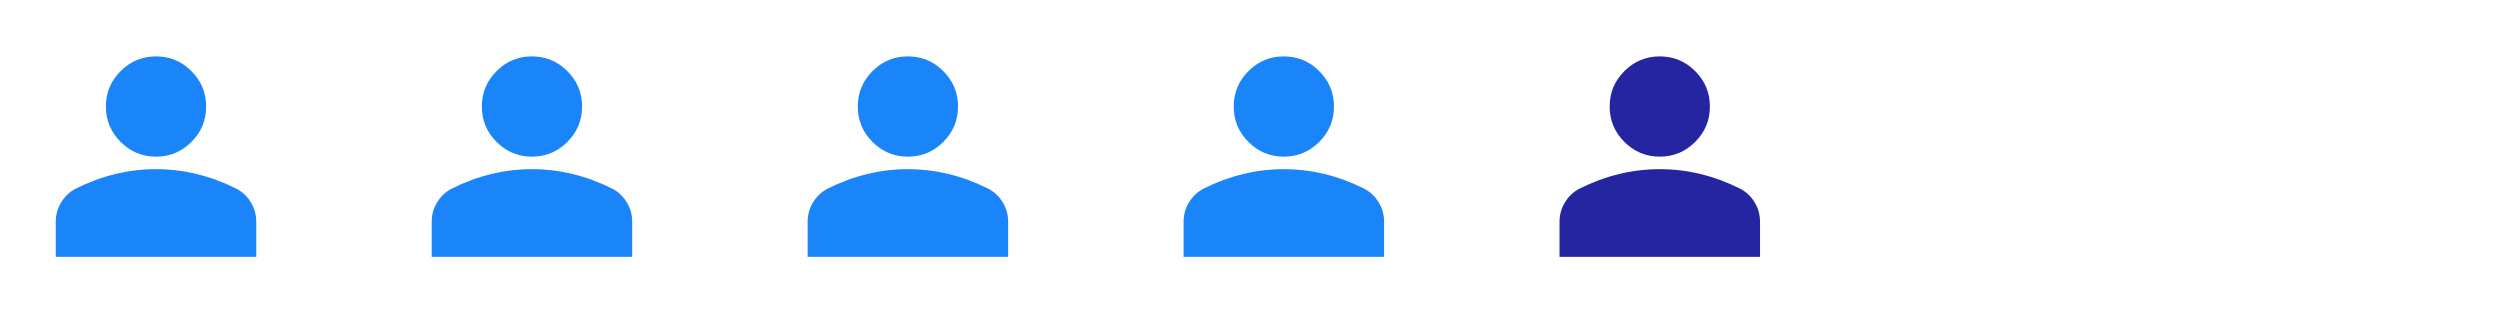 <svg width="266" height="33" viewBox="0 0 266 33" fill="none" xmlns="http://www.w3.org/2000/svg">
<mask id="mask0_406_1969" style="mask-type:alpha" maskUnits="userSpaceOnUse" x="0" y="0" width="33" height="33">
<rect x="0.6" y="0.667" width="32" height="32" fill="#D9D9D9"/>
</mask>
<g mask="url(#mask0_406_1969)">
<path d="M16.6 16.667C15.134 16.667 13.878 16.144 12.834 15.1C11.789 14.056 11.267 12.8 11.267 11.333C11.267 9.867 11.789 8.611 12.834 7.567C13.878 6.522 15.134 6 16.6 6C18.067 6 19.323 6.522 20.367 7.567C21.411 8.611 21.934 9.867 21.934 11.333C21.934 12.8 21.411 14.056 20.367 15.1C19.323 16.144 18.067 16.667 16.6 16.667ZM5.934 27.333V23.6C5.934 22.844 6.128 22.15 6.517 21.517C6.906 20.883 7.422 20.4 8.067 20.067C9.445 19.378 10.845 18.861 12.267 18.517C13.689 18.172 15.134 18 16.6 18C18.067 18 19.511 18.172 20.934 18.517C22.356 18.861 23.756 19.378 25.134 20.067C25.778 20.4 26.295 20.883 26.684 21.517C27.073 22.15 27.267 22.844 27.267 23.6V27.333H5.934Z" fill="#1985F9"/>
</g>
<mask id="mask1_406_1969" style="mask-type:alpha" maskUnits="userSpaceOnUse" x="40" y="0" width="33" height="33">
<rect x="40.6" y="0.667" width="32" height="32" fill="#D9D9D9"/>
</mask>
<g mask="url(#mask1_406_1969)">
<path d="M56.6 16.667C55.134 16.667 53.878 16.144 52.834 15.1C51.789 14.056 51.267 12.8 51.267 11.333C51.267 9.867 51.789 8.611 52.834 7.567C53.878 6.522 55.134 6 56.6 6C58.067 6 59.322 6.522 60.367 7.567C61.411 8.611 61.934 9.867 61.934 11.333C61.934 12.8 61.411 14.056 60.367 15.1C59.322 16.144 58.067 16.667 56.6 16.667ZM45.934 27.333V23.6C45.934 22.844 46.128 22.15 46.517 21.517C46.906 20.883 47.422 20.4 48.067 20.067C49.445 19.378 50.845 18.861 52.267 18.517C53.689 18.172 55.134 18 56.6 18C58.067 18 59.511 18.172 60.934 18.517C62.356 18.861 63.756 19.378 65.134 20.067C65.778 20.4 66.295 20.883 66.684 21.517C67.073 22.15 67.267 22.844 67.267 23.6V27.333H45.934Z" fill="#1985F9"/>
</g>
<mask id="mask2_406_1969" style="mask-type:alpha" maskUnits="userSpaceOnUse" x="80" y="0" width="33" height="33">
<rect x="80.6" y="0.667" width="32" height="32" fill="#D9D9D9"/>
</mask>
<g mask="url(#mask2_406_1969)">
<path d="M96.6 16.667C95.134 16.667 93.878 16.144 92.834 15.1C91.789 14.056 91.267 12.8 91.267 11.333C91.267 9.867 91.789 8.611 92.834 7.567C93.878 6.522 95.134 6 96.6 6C98.067 6 99.323 6.522 100.367 7.567C101.411 8.611 101.934 9.867 101.934 11.333C101.934 12.8 101.411 14.056 100.367 15.1C99.323 16.144 98.067 16.667 96.6 16.667ZM85.934 27.333V23.6C85.934 22.844 86.128 22.15 86.517 21.517C86.906 20.883 87.422 20.4 88.067 20.067C89.445 19.378 90.845 18.861 92.267 18.517C93.689 18.172 95.134 18 96.6 18C98.067 18 99.511 18.172 100.934 18.517C102.356 18.861 103.756 19.378 105.134 20.067C105.778 20.4 106.295 20.883 106.684 21.517C107.072 22.15 107.267 22.844 107.267 23.6V27.333H85.934Z" fill="#1985F9"/>
</g>
<mask id="mask3_406_1969" style="mask-type:alpha" maskUnits="userSpaceOnUse" x="120" y="0" width="33" height="33">
<rect x="120.6" y="0.667" width="32" height="32" fill="#D9D9D9"/>
</mask>
<g mask="url(#mask3_406_1969)">
<path d="M136.6 16.667C135.134 16.667 133.878 16.144 132.834 15.1C131.789 14.056 131.267 12.8 131.267 11.333C131.267 9.867 131.789 8.611 132.834 7.567C133.878 6.522 135.134 6 136.6 6C138.067 6 139.322 6.522 140.367 7.567C141.411 8.611 141.934 9.867 141.934 11.333C141.934 12.8 141.411 14.056 140.367 15.1C139.322 16.144 138.067 16.667 136.6 16.667ZM125.934 27.333V23.6C125.934 22.844 126.128 22.15 126.517 21.517C126.906 20.883 127.422 20.4 128.067 20.067C129.445 19.378 130.845 18.861 132.267 18.517C133.689 18.172 135.134 18 136.6 18C138.067 18 139.511 18.172 140.934 18.517C142.356 18.861 143.756 19.378 145.134 20.067C145.778 20.4 146.295 20.883 146.684 21.517C147.072 22.15 147.267 22.844 147.267 23.6V27.333H125.934Z" fill="#1985F9"/>
</g>
<mask id="mask4_406_1969" style="mask-type:alpha" maskUnits="userSpaceOnUse" x="160" y="0" width="33" height="33">
<rect x="160.6" y="0.667" width="32" height="32" fill="#D9D9D9"/>
</mask>
<g mask="url(#mask4_406_1969)">
<path d="M176.6 16.667C175.134 16.667 173.878 16.144 172.834 15.1C171.789 14.056 171.267 12.8 171.267 11.333C171.267 9.867 171.789 8.611 172.834 7.567C173.878 6.522 175.134 6 176.6 6C178.067 6 179.322 6.522 180.367 7.567C181.411 8.611 181.934 9.867 181.934 11.333C181.934 12.8 181.411 14.056 180.367 15.1C179.322 16.144 178.067 16.667 176.6 16.667ZM165.934 27.333V23.6C165.934 22.844 166.128 22.15 166.517 21.517C166.906 20.883 167.422 20.4 168.067 20.067C169.445 19.378 170.845 18.861 172.267 18.517C173.689 18.172 175.134 18 176.6 18C178.067 18 179.511 18.172 180.934 18.517C182.356 18.861 183.756 19.378 185.134 20.067C185.778 20.4 186.295 20.883 186.684 21.517C187.072 22.15 187.267 22.844 187.267 23.6V27.333H165.934Z" fill="#2525A2"/>
</g>
</svg>
